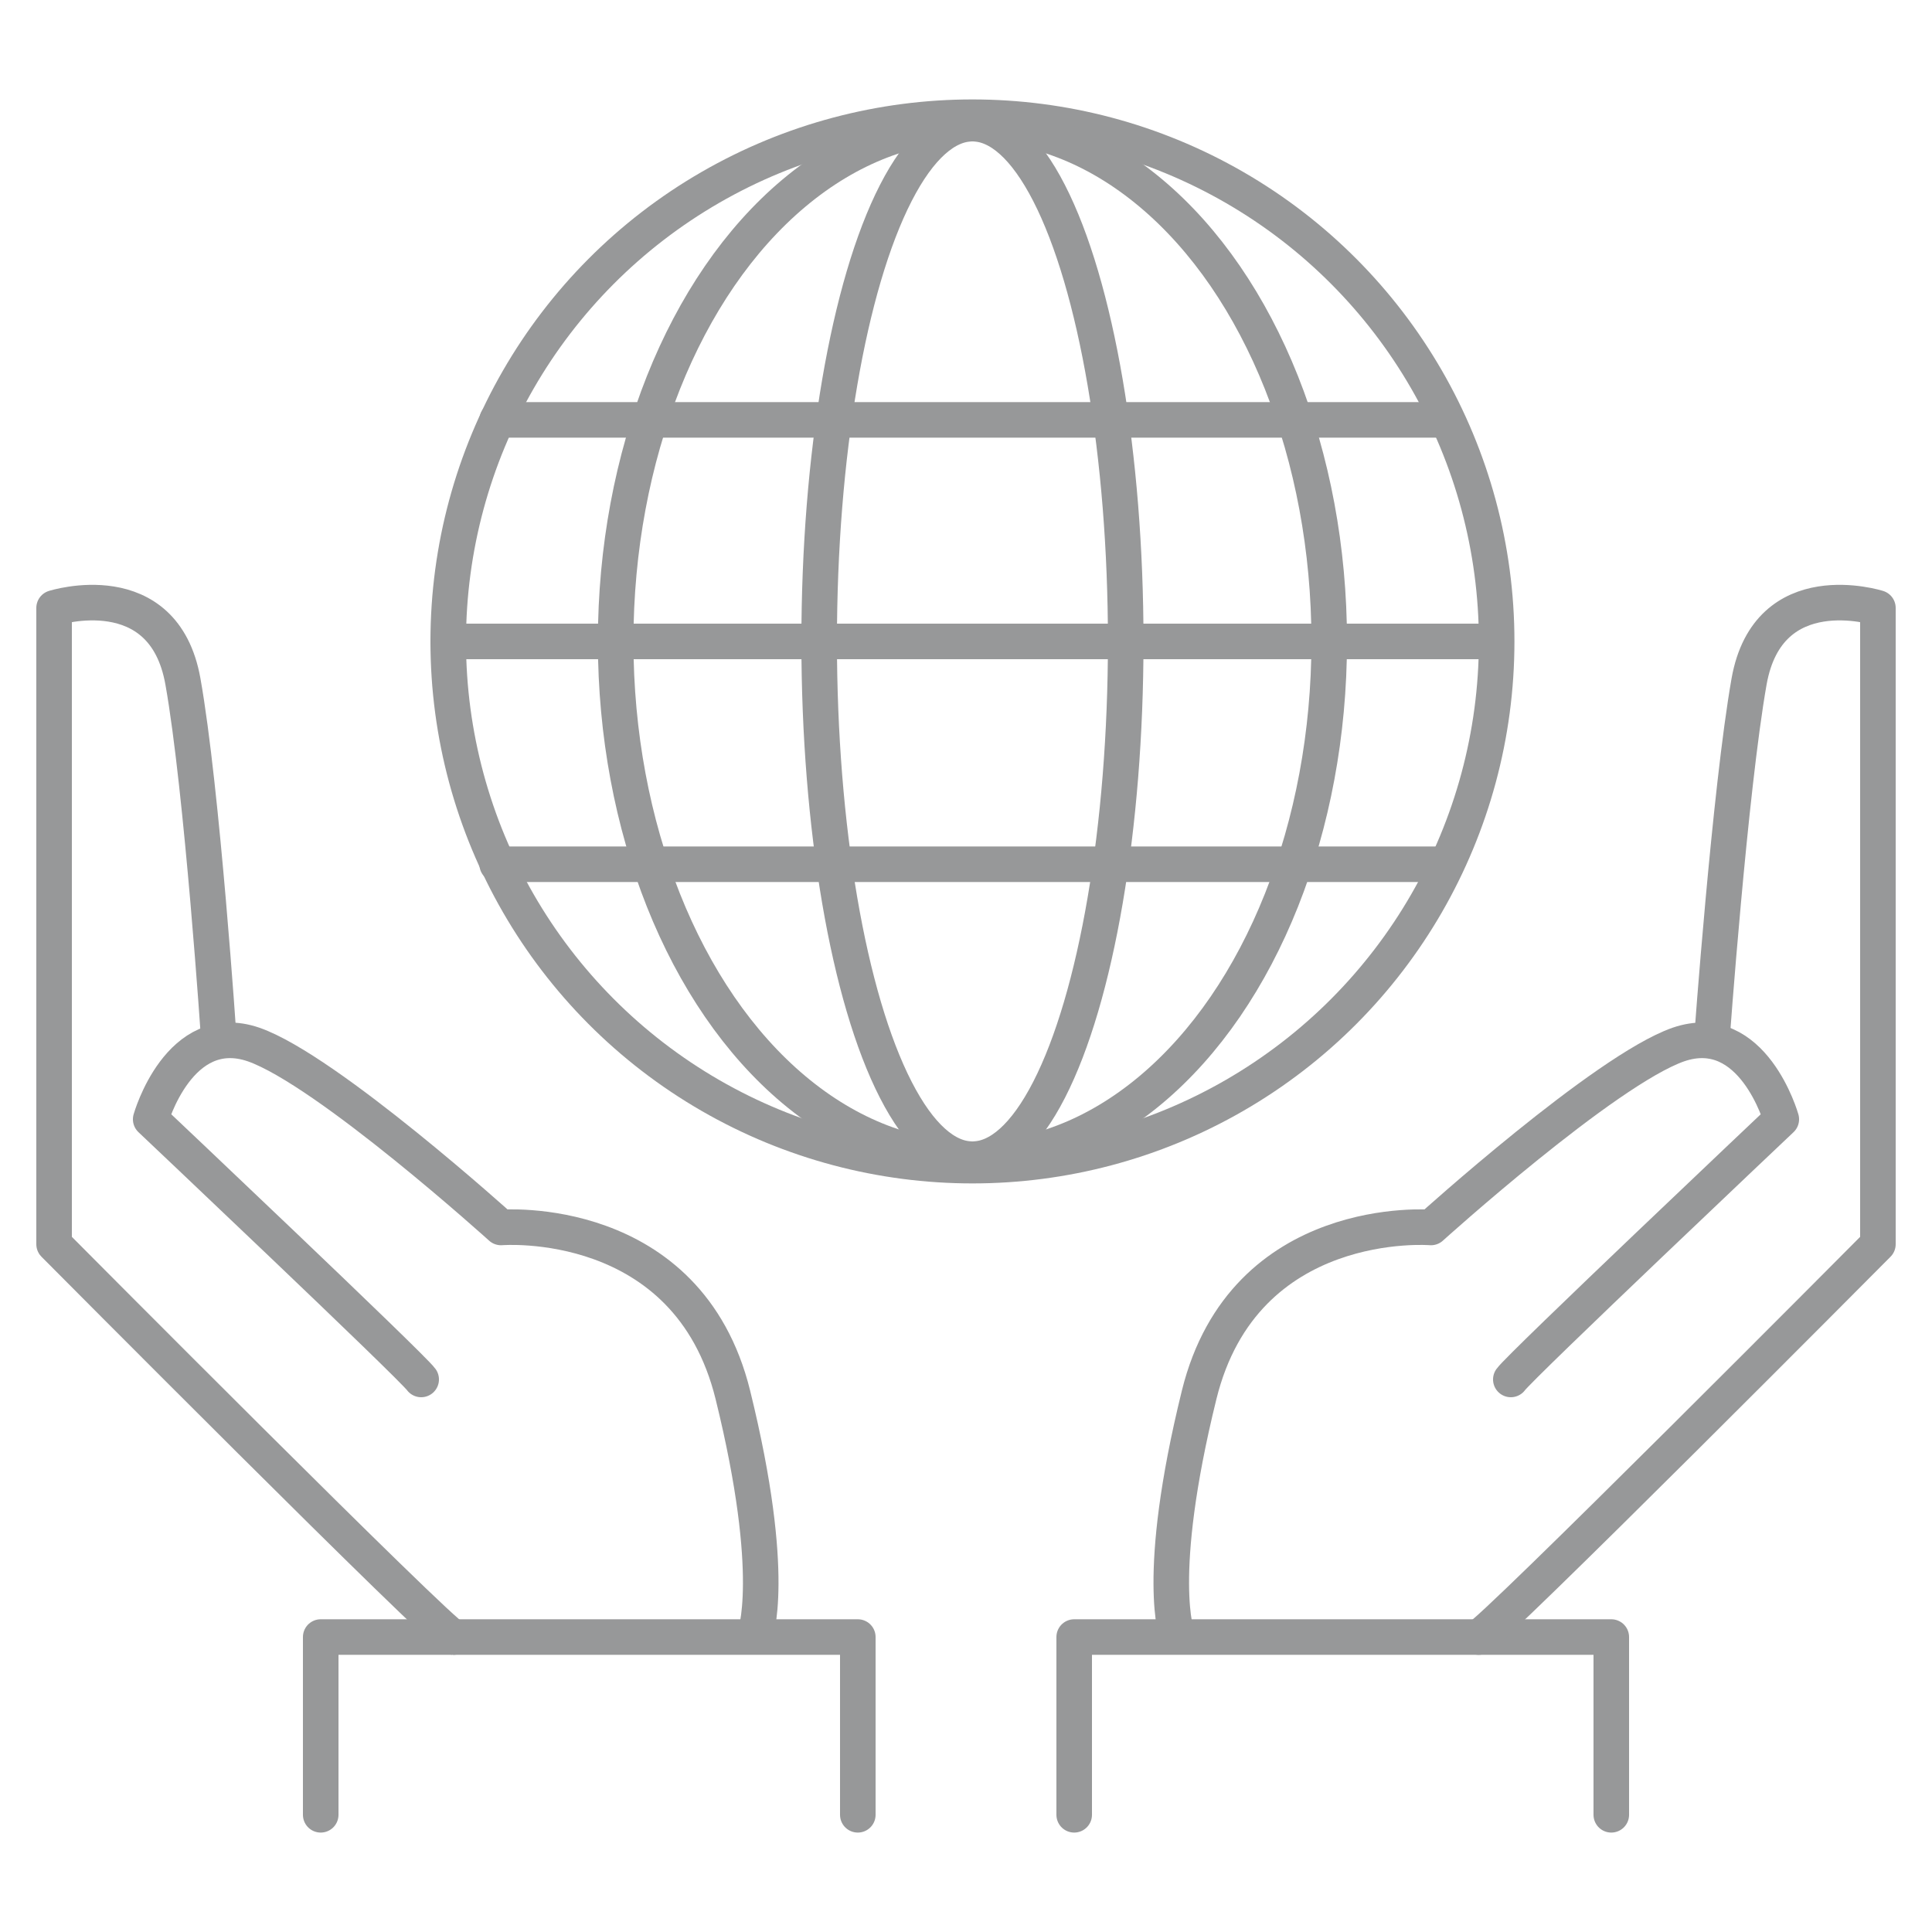 <?xml version="1.0" encoding="utf-8"?>
<!-- Generator: Adobe Illustrator 25.2.0, SVG Export Plug-In . SVG Version: 6.00 Build 0)  -->
<svg version="1.1" id="Calque_1" xmlns="http://www.w3.org/2000/svg" xmlns:xlink="http://www.w3.org/1999/xlink" x="0px" y="0px"
	 viewBox="0 0 150 150" style="enable-background:new 0 0 150 150;" xml:space="preserve">
<style type="text/css">
	
		.st0{fill-rule:evenodd;clip-rule:evenodd;fill:none;stroke:#979899;stroke-width:2.761;stroke-linecap:round;stroke-linejoin:round;stroke-miterlimit:10;}
	.st1{fill:none;stroke:#979899;stroke-width:2.761;stroke-linecap:round;stroke-linejoin:round;stroke-miterlimit:10;}
</style>
<g>
	<g>
		<polyline class="st0" points="83.4,140.9 83.4,127.1 125.1,127.1 125.1,140.9 		"/>
		<path class="st0" d="M114.8,127.1c0.7,0,31-30.5,31-30.5V47.2c0,0-8.5-2.7-10,5.7c-1.5,8.5-2.9,27.9-2.9,27.9"/>
		<path class="st0" d="M117.3,107.1c0.7-1,21-20.2,21-20.2s-2.2-7.8-8-5.8c-5.7,2-19.2,14.2-19.2,14.2s-14.5-1.2-18,13
			c-3.5,14.2-1.7,18.7-1.7,18.7"/>
		<polyline class="st0" points="66.6,140.9 66.6,127.1 24.9,127.1 24.9,140.9 		"/>
		<path class="st0" d="M35.2,127.1c-0.7,0-31-30.5-31-30.5V47.2c0,0,8.5-2.7,10,5.7S17,80.8,17,80.8"/>
		<path class="st0" d="M32.7,107.1c-0.7-1-21-20.2-21-20.2s2.2-7.8,8-5.8c5.7,2,19.2,14.2,19.2,14.2s14.5-1.2,18,13
			s1.7,18.7,1.7,18.7"/>
		<circle class="st0" cx="75.5" cy="49.8" r="40.7"/>
		<ellipse class="st0" cx="75.5" cy="49.8" rx="11.9" ry="40.2"/>
		<ellipse class="st0" cx="75.5" cy="49.8" rx="27.7" ry="40.2"/>
	</g>
	<line class="st1" x1="34.8" y1="49.8" x2="116.1" y2="49.8"/>
	<line class="st1" x1="38.6" y1="32.6" x2="112.3" y2="32.6"/>
	<line class="st1" x1="38.6" y1="67.1" x2="112.3" y2="67.1"/>
</g>
</svg>
